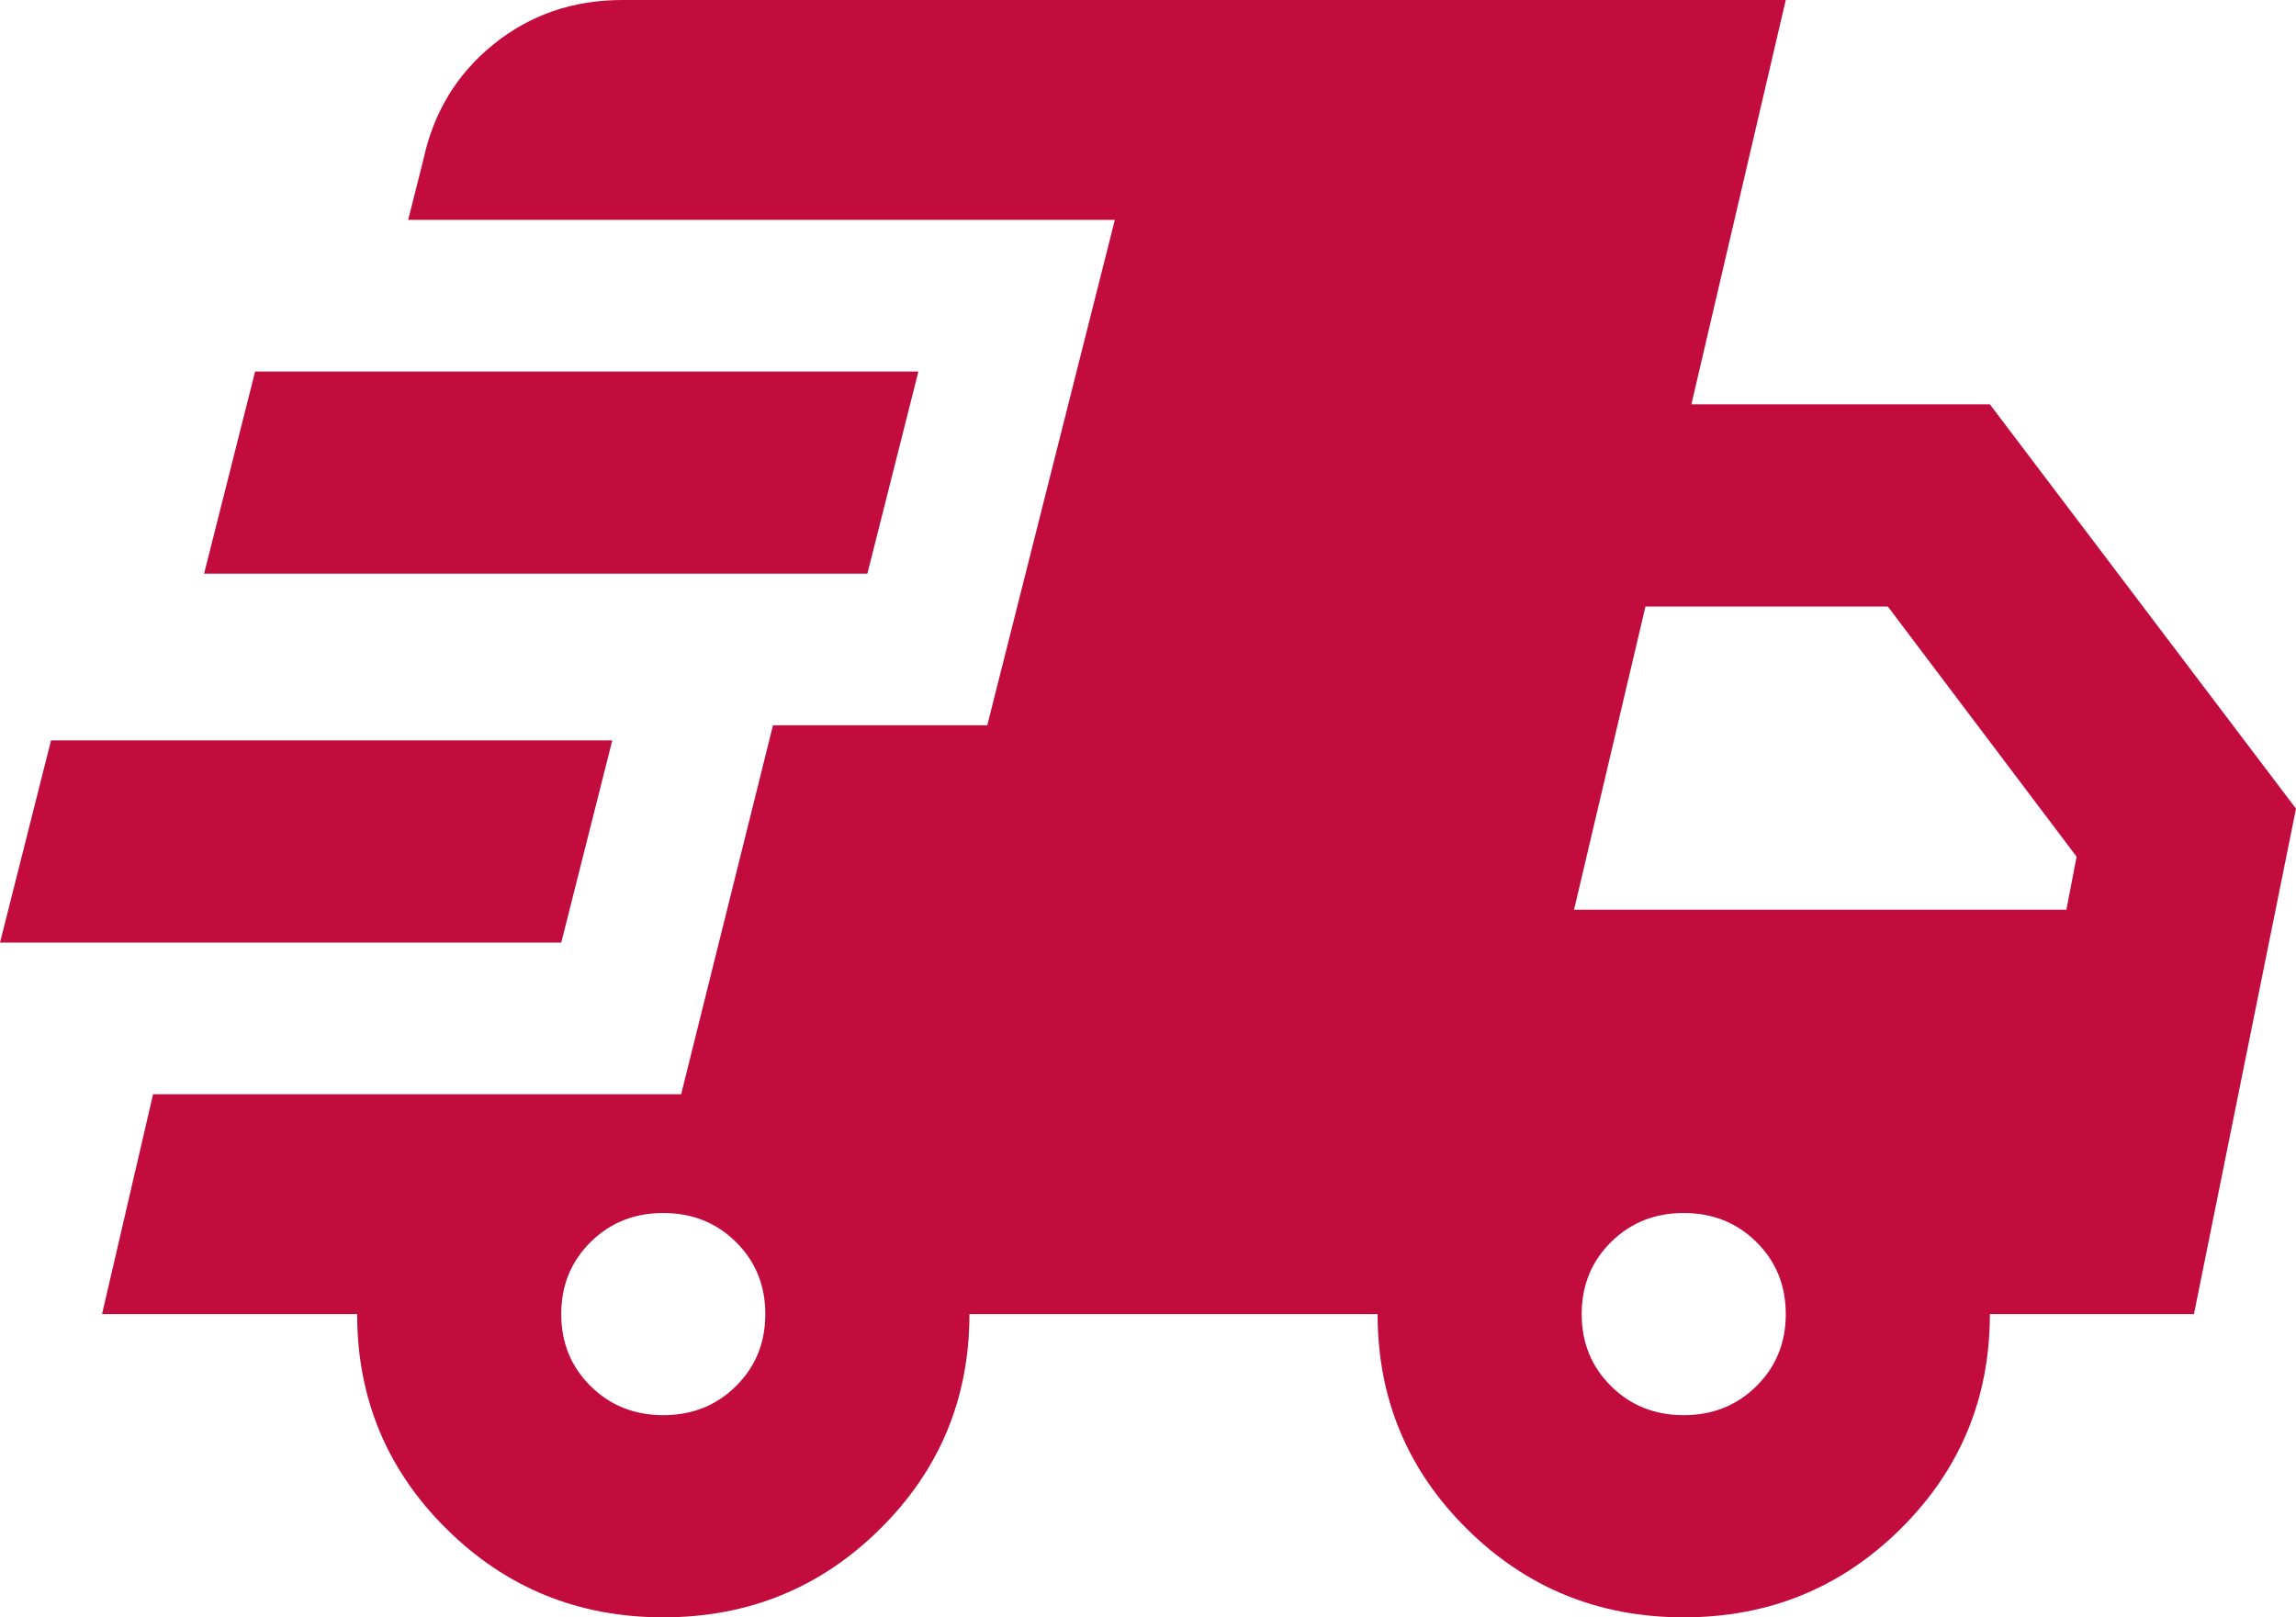 <?xml version="1.0" encoding="UTF-8"?> <svg xmlns="http://www.w3.org/2000/svg" width="88" height="62" viewBox="0 0 88 62" fill="none"><path d="M0 36.134L1.956 28.384H23.467L21.511 36.134H0ZM25.422 62C22.163 62 19.393 60.87 17.111 58.609C14.83 56.349 13.689 53.604 13.689 50.375H3.911L5.867 41.947H26.107L29.627 27.803H37.84L42.729 8.428H15.644L16.231 6.103C16.622 4.295 17.518 2.826 18.92 1.695C20.322 0.565 21.967 0 23.858 0H68.444L64.827 15.5H76.267L88 31L84.089 50.375H76.267C76.267 53.604 75.126 56.349 72.844 58.609C70.563 60.87 67.793 62 64.533 62C61.274 62 58.504 60.87 56.222 58.609C53.941 56.349 52.8 53.604 52.8 50.375H37.156C37.156 53.604 36.015 56.349 33.733 58.609C31.452 60.87 28.681 62 25.422 62ZM7.822 21.991L9.778 14.241H35.2L33.244 21.991H7.822ZM25.422 54.25C26.53 54.25 27.459 53.879 28.209 53.136C28.959 52.393 29.333 51.473 29.333 50.375C29.333 49.277 28.959 48.357 28.209 47.614C27.459 46.871 26.53 46.5 25.422 46.5C24.314 46.5 23.385 46.871 22.636 47.614C21.886 48.357 21.511 49.277 21.511 50.375C21.511 51.473 21.886 52.393 22.636 53.136C23.385 53.879 24.314 54.25 25.422 54.25ZM64.533 54.25C65.641 54.25 66.57 53.879 67.32 53.136C68.07 52.393 68.444 51.473 68.444 50.375C68.444 49.277 68.07 48.357 67.32 47.614C66.57 46.871 65.641 46.5 64.533 46.5C63.425 46.5 62.496 46.871 61.747 47.614C60.997 48.357 60.622 49.277 60.622 50.375C60.622 51.473 60.997 52.393 61.747 53.136C62.496 53.879 63.425 54.25 64.533 54.25ZM60.329 34.875H79.2L79.591 32.841L72.356 23.25H63.067L60.329 34.875Z" fill="#C10C3D"></path></svg> 